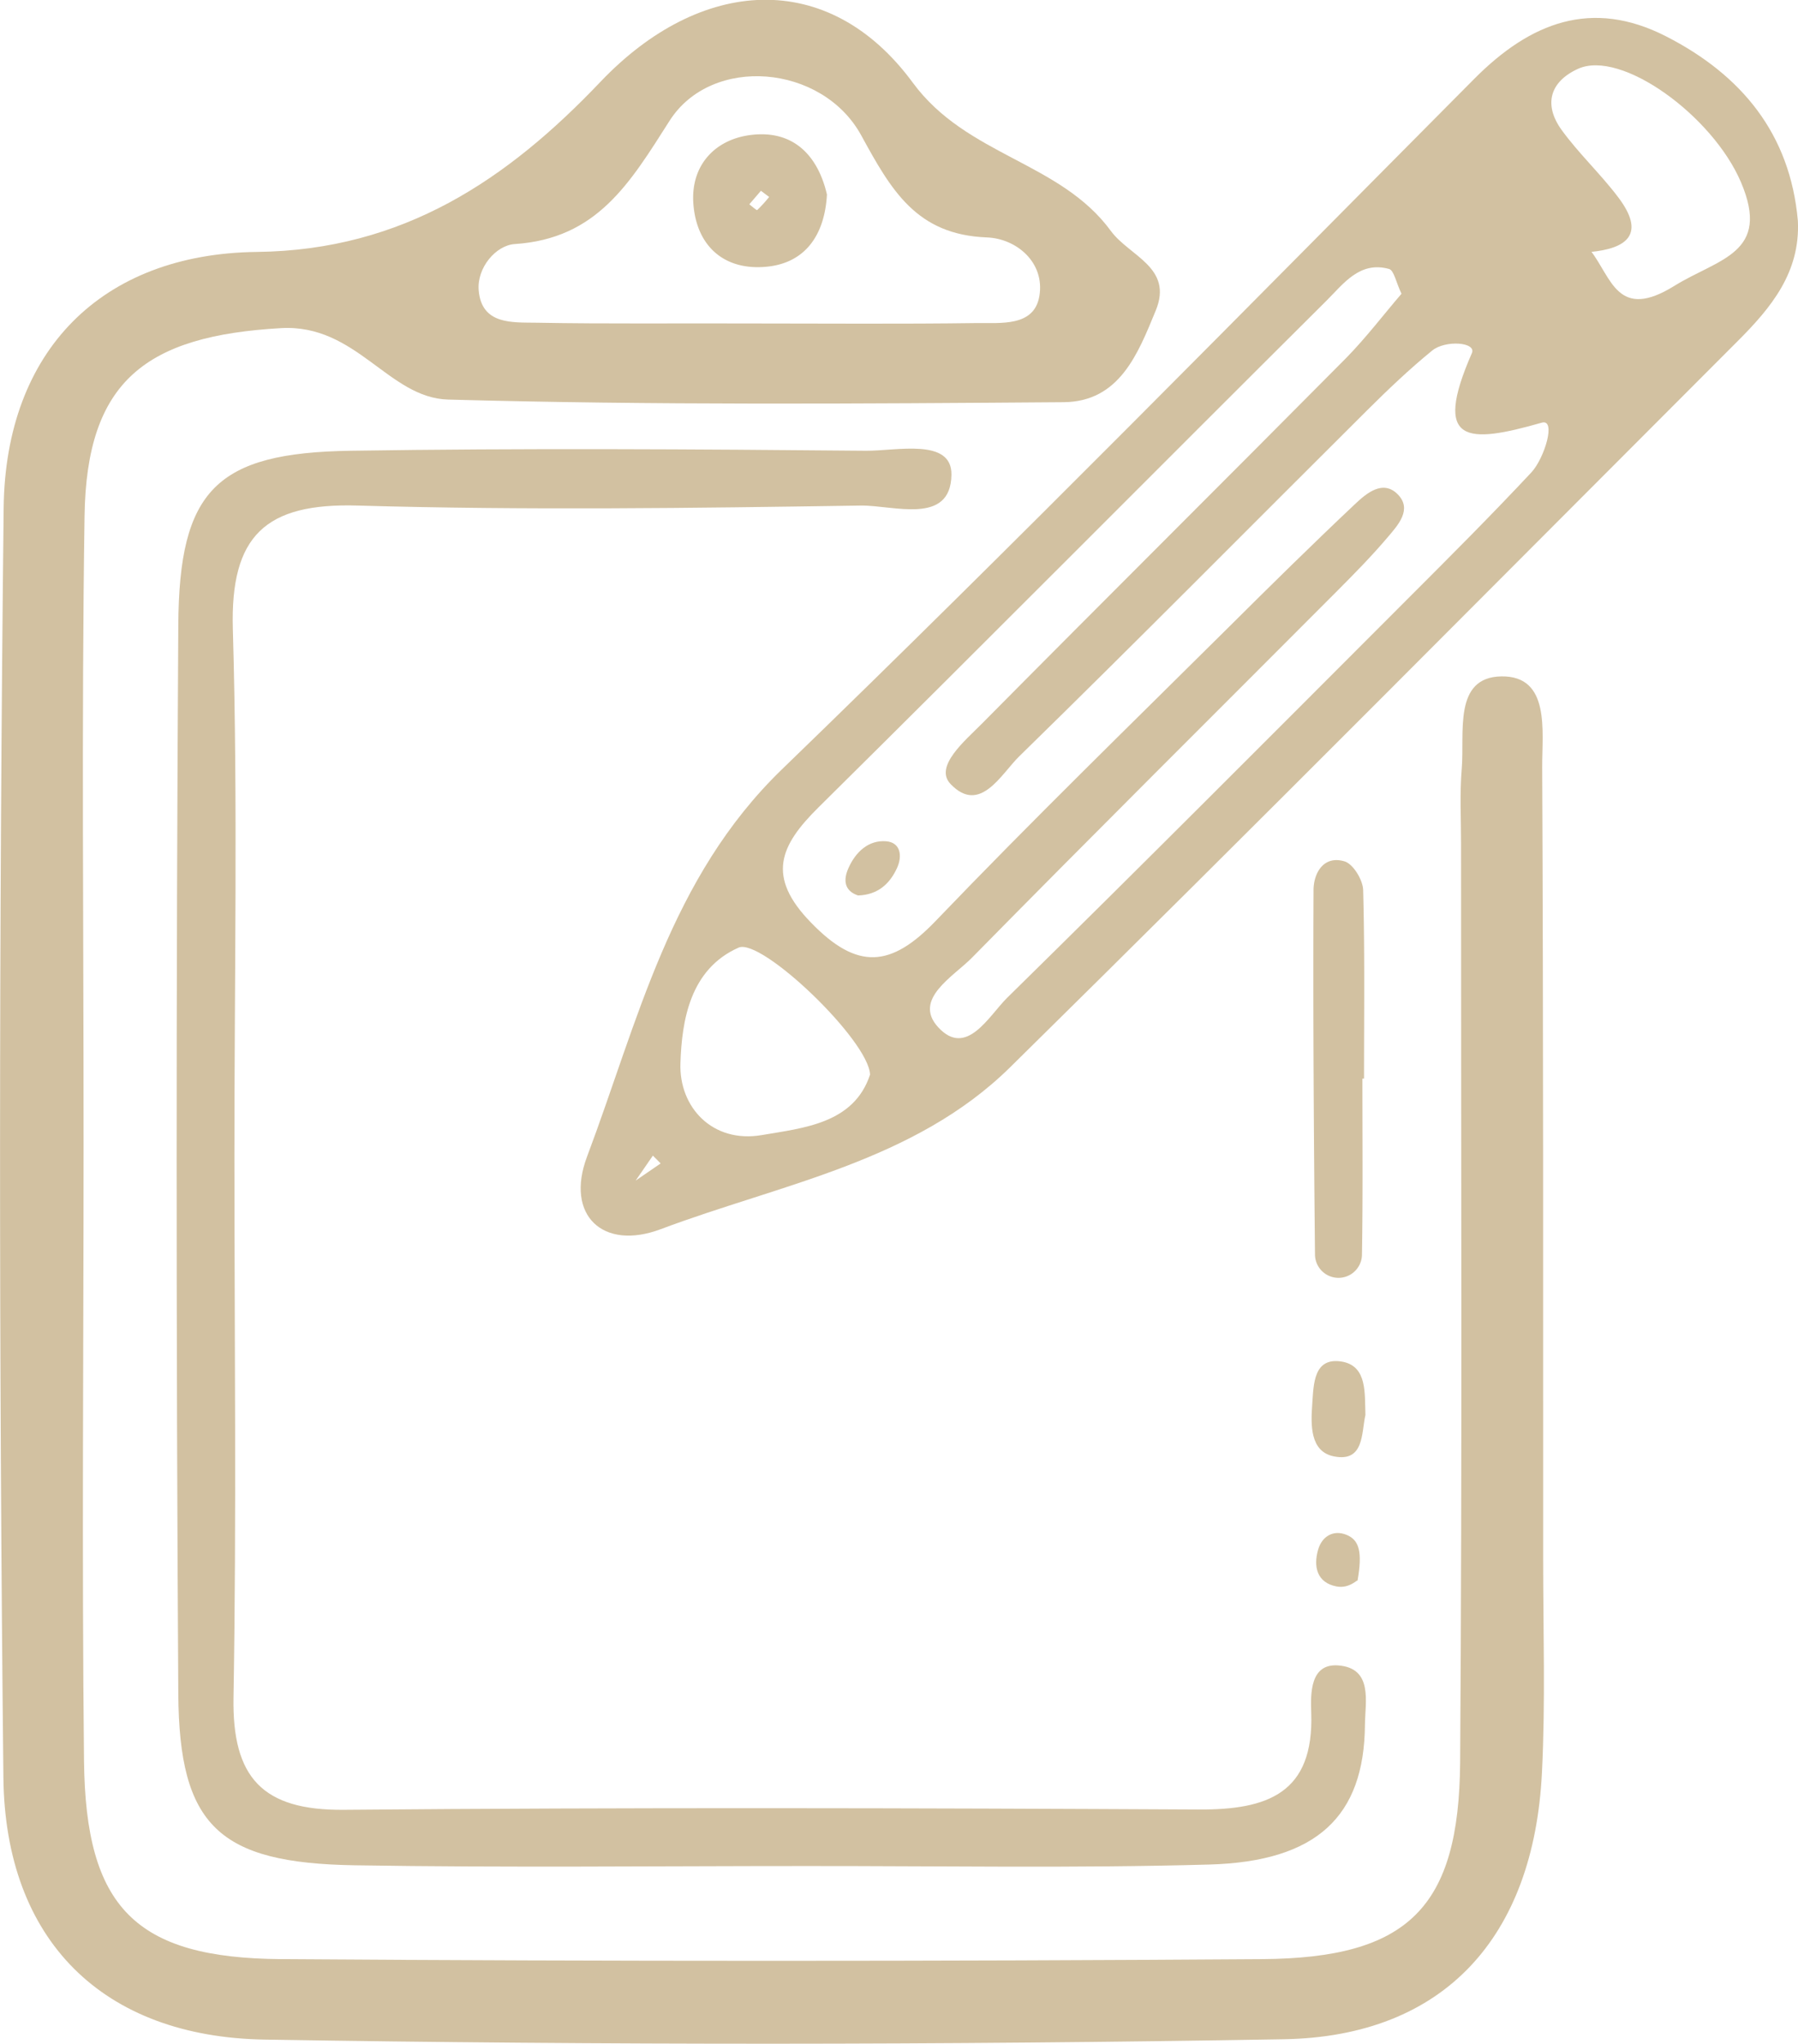 <svg xmlns="http://www.w3.org/2000/svg" viewBox="0 0 411.74 468"><defs><style>.cls-1{fill:#d2c1a1;}</style></defs><title>Projects_vX_icon_#d2c1a1_trsp_bikefacilities</title><g id="Projects"><path class="cls-1" d="M69.27,284.15c0,47-.41,94.07.1,141.1.36,33.51,11.69,45.15,45.14,45.38q112.31.78,224.61,0c33.56-.22,45.14-11.82,45.38-45.15.49-70.06.18-140.14.21-210.21,0-5.76-.32-11.54.16-17.27.68-8.18-2-20.93,9.07-21.11,11.27-.17,9.31,12.6,9.35,20.73.28,60.47.21,120.94.22,181.41,0,16.32.54,32.67-.28,48.95-1.88,37.53-22.29,60.37-59.15,61q-116.58,2-233.22.08c-37.29-.57-59.55-22.82-59.95-60q-1.56-145.4.06-290.82c.42-35.87,22.38-58.14,58-58.55,33.58-.39,57.47-16.66,78.71-39,22.81-23.94,52.11-26.09,71.47.23C271.52,57.76,292.89,59,304.52,74.89c4.23,5.77,14.34,8.35,10.28,18.21s-8.27,20.87-21.06,21c-47,.35-94,.7-141-.6-13.67-.38-21-17.34-38.25-16.36-30.88,1.76-44.56,12-45,43.07C68.78,188.16,69.29,236.16,69.27,284.15ZM221.88,96.07c17.29,0,34.58.15,51.86-.09,5.52-.08,13.19.91,14.4-6.15,1.32-7.75-5.27-13.21-12-13.46C260,75.76,254.24,65.6,247.35,53c-8.94-16.33-34.26-18.45-43.89-3.34-9.09,14.27-16.6,27-35.47,28.23-4.27.28-8.67,5.38-8.24,10.59.66,7.92,7.72,7.33,13.16,7.42C189.23,96.2,205.56,96,221.88,96.07Z" transform="translate(-50.13 -22)"/><path class="cls-1" d="M461.84,72.57c.58,11.8-6.14,19.89-13.69,27.45-55.5,55.53-110.76,111.3-166.7,166.38-21.95,21.62-52.5,26.73-80,37.07-13.26,5-21.94-3.18-16.89-16.6,11.67-31,19-63.88,44.62-88.68C282.83,146.3,335.12,93,387.79,40c12.78-12.84,26.82-18.4,43.88-9.67C448.9,39.15,460.08,52.61,461.84,72.57Zm-65-10.16L396,61.28l1.12.85,5.76,5.79,5.76,5.76,5.77,5.77c4.8,6.17,6.14,16.1,19.17,8,10.08-6.26,22.21-7.4,15.21-23.77-6.5-15.19-27.41-30.41-37.29-25.92-6.46,2.94-7.95,8.19-3.76,14,3.92,5.4,8.86,10,12.91,15.35,6.35,8.35,2.31,11.81-6.49,12.61l-5.76-5.76-5.76-5.77ZM385.35,73.93l-.85-1.12,1.12.85,5.76,5.79,5.76,5.76L402.91,91l5.76,5.77,5.77,5.76.83,1.08-1.08-.83L408.43,97l-5.76-5.76-5.77-5.77-5.76-5.76ZM195.17,292.71l6.25-4.29-1.78-1.79-4.31,6.25ZM371.07,89.27c-1.25-2.61-1.71-5.36-2.85-5.68-6.75-1.86-10.45,3.42-14.35,7.29-38.81,38.61-77.37,77.48-116.3,116-8.88,8.78-12,15.85-1.71,26.4,10.64,11,18.35,10.23,28.52-.37,21.93-22.88,44.67-45,67.15-67.32,9.53-9.48,19.1-18.92,28.88-28.14,2.61-2.47,6.39-5.69,9.79-2.26s.08,7.05-2.27,9.81c-3.72,4.39-7.77,8.5-11.84,12.58-27.8,27.89-55.75,55.63-83.36,83.71-4.26,4.34-13.61,9.52-7.79,15.91,6.49,7.13,11.64-2.59,15.82-6.7,30.83-30.29,61.32-60.93,91.87-91.5,9.51-9.51,19-19,28.2-28.84,3-3.25,5.74-12.33,2.36-11.37-17,4.85-25.16,5-16-15.93,1.09-2.5-6.05-3.07-9.11-.57-5.19,4.24-10.08,8.89-14.83,13.62-26.56,26.42-52.89,53.07-79.68,79.25-4.13,4-9,13.46-15.76,6.38-3.84-4,3.3-9.91,7.18-13.83,27.73-28,55.65-55.73,83.38-83.7C363,99.29,367,94,371.07,89.27ZM249.37,268.09c-.26-7.83-24.9-31.39-30.1-29.09-11.15,4.93-13,16.73-13.32,26.44-.37,10.15,7.38,18.41,18.61,16.49C234.11,280.3,245.67,279.31,249.37,268.09Z" transform="translate(-50.13 -22)"/><path class="cls-1" d="M103.81,286.93c0,41.26.5,82.54-.21,123.79-.31,18.32,6.61,25.88,25.27,25.72,65.25-.57,130.51-.41,195.77-.07,15.73.08,26.41-3.68,25.76-22.15-.16-4.37-.28-11.31,6.14-10.85,8.09.58,6.2,8.38,6.16,13.6-.17,20.95-11,31.31-35.65,32-30.68.86-61.41.32-92.12.34-34.55,0-69.1.39-103.64-.17-31-.51-40.14-9-40.33-39.26q-.76-122.36,0-244.71c.17-31,8.74-39.48,39.44-39.95,39.34-.61,78.69-.36,118,0,7,.06,19.73-3,19.61,5.49-.17,11.68-13.34,6.94-20.8,7.06-38.38.58-76.8,1.11-115.15,0-21.12-.63-29.22,6.86-28.61,28.29C104.62,206.29,103.79,246.62,103.81,286.93Z" transform="translate(-50.13 -22)"/><path class="cls-1" d="M362.12,269c0,13.41.12,26.83-.1,40.24a5.38,5.38,0,1,1-10.76,0c-.28-27.81-.46-55.61-.33-83.42,0-3.77,2.23-8,7.06-6.58,2,.57,4.24,4.26,4.3,6.58.39,14.38.2,28.78.2,43.17Z" transform="translate(-50.13 -22)"/><path class="cls-1" d="M362.81,346c-.94,4.2-.27,10.86-7.18,9.51-5.53-1.07-5.34-7.22-5-11.91.33-4.53.22-11.07,7.05-9.75C363.23,335,362.63,341.1,362.81,346Z" transform="translate(-50.13 -22)"/><path class="cls-1" d="M361,384c.1-.51-1.75,1.86-4.8,1.29-4.54-.86-5.35-4.62-4.2-8.49.87-2.94,3.41-4.54,6.43-3.35S362.14,377.46,361,384Z" transform="translate(-50.13 -22)"/><path class="cls-1" d="M239.5,66.55c-.54,9.6-5.22,15.59-13.54,16.5-9.86,1.08-16.39-4.6-17.06-14.54-.58-8.69,5-14.62,13.23-15.61C232.13,51.69,237.53,58,239.5,66.55Zm-15.12-.86-2.66,3.1c.62.46,1.68,1.42,1.81,1.31a30,30,0,0,0,2.73-3Z" transform="translate(-50.13 -22)"/><path class="cls-1" d="M246.62,227.06c-3.12-1.05-3.43-3.48-2.21-6.24,1.64-3.72,4.61-6.51,8.68-6.17,3.29.29,3.73,3.39,2.43,6.18C253.83,224.47,251.09,226.92,246.62,227.06Z" transform="translate(-50.13 -22)"/></g></svg>